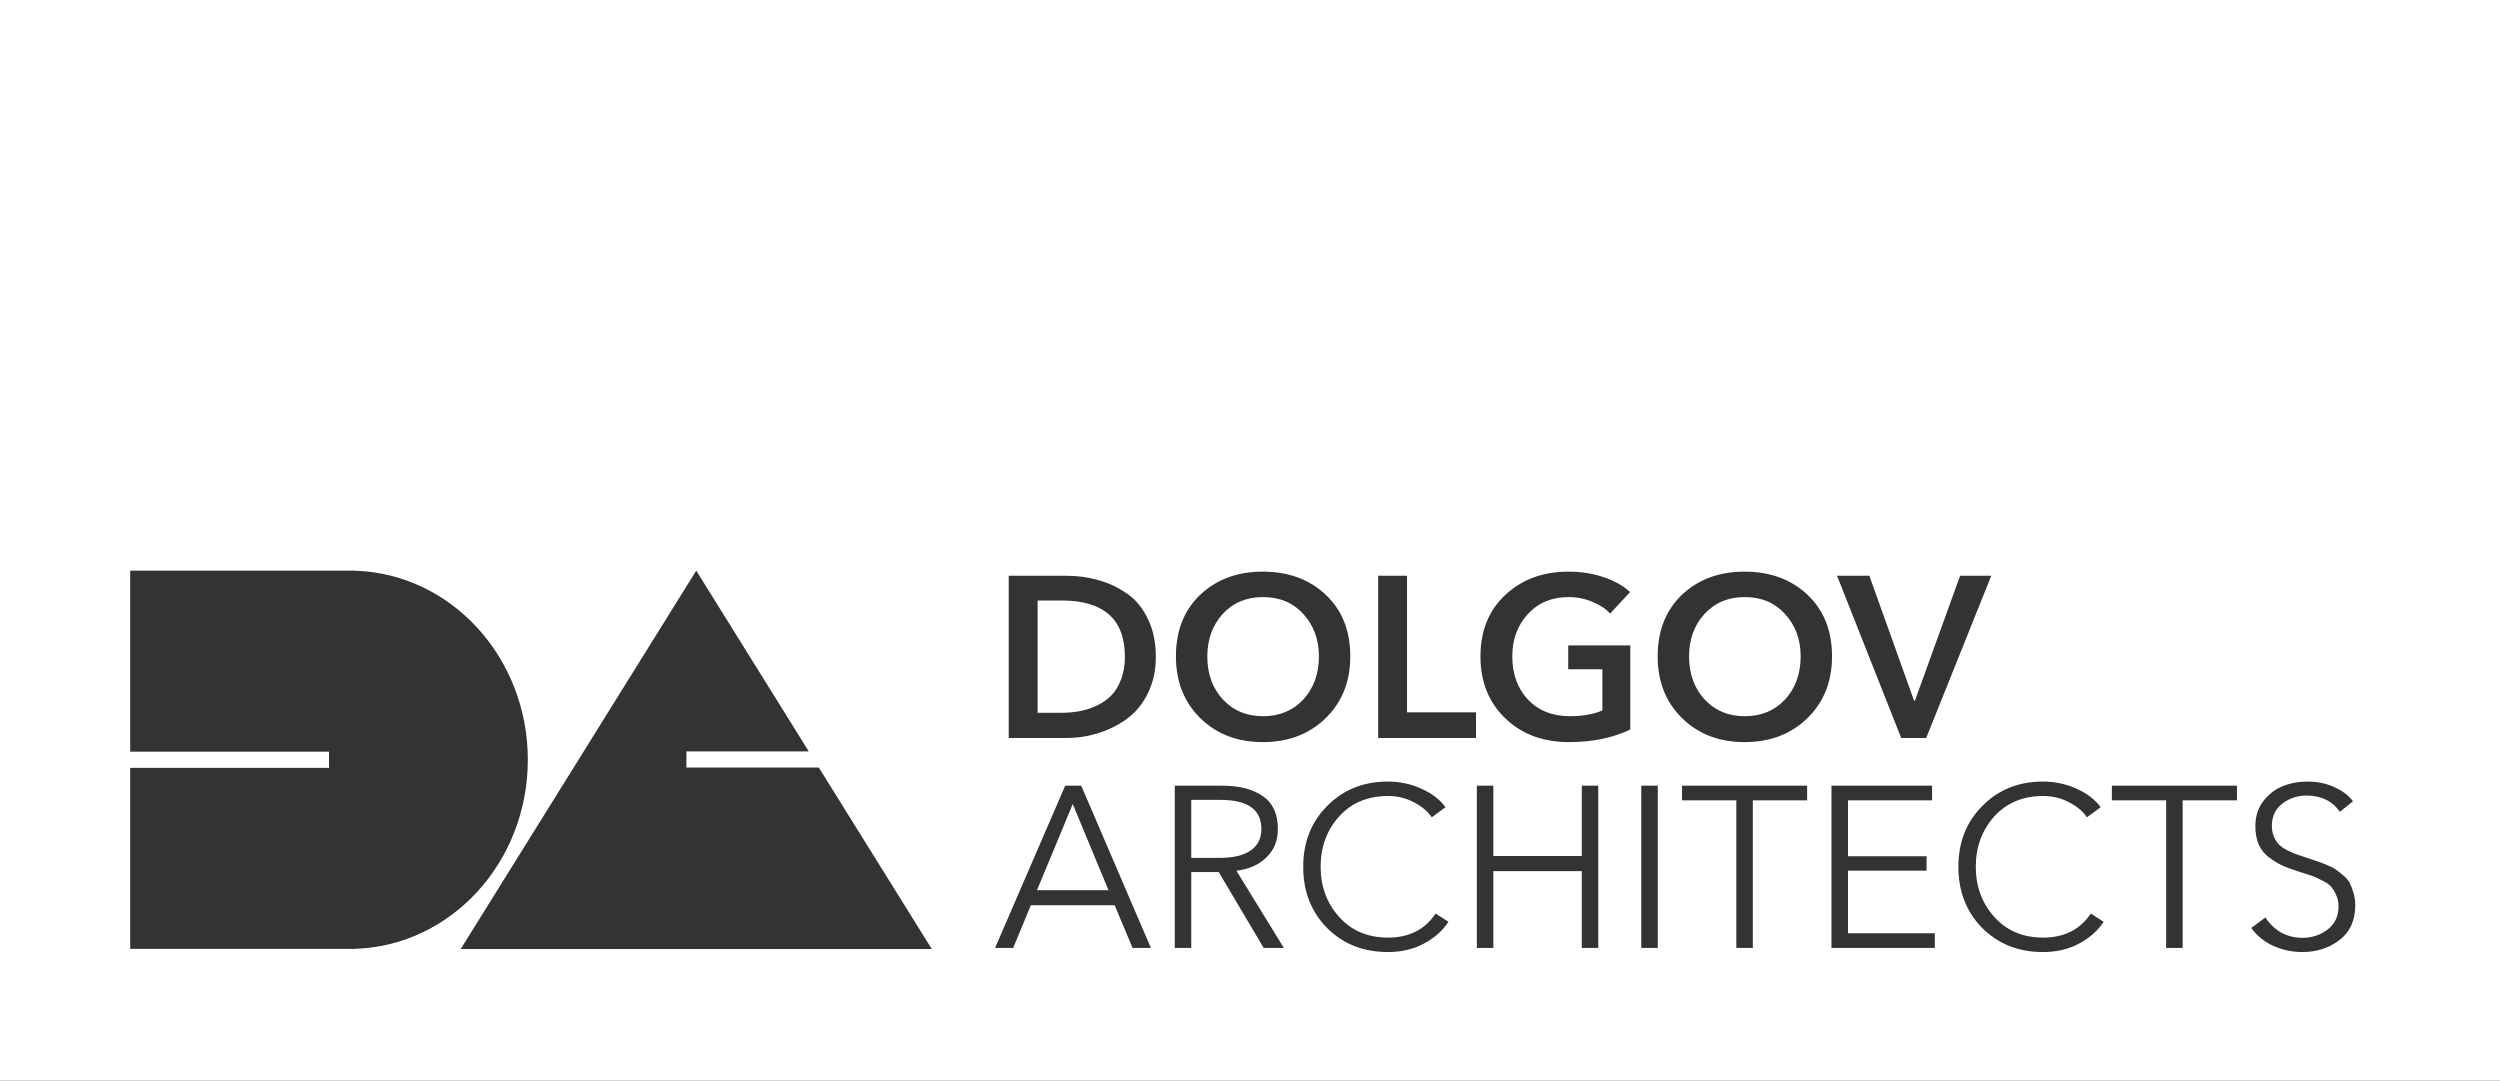 <?xml version="1.0" encoding="UTF-8"?> <svg xmlns="http://www.w3.org/2000/svg" width="1728" height="747" viewBox="0 0 1728 747" fill="none"><rect x="0" y="0" width="1728" height="747" fill="#333333" stroke="none"/> <path fill-rule="evenodd" clip-rule="evenodd" d="M0 0H1728V747H0V0ZM364.83 525.151C364.83 596.007 311.76 653.696 245.537 655.817V655.878H90V530.765H227.419V519.537H90V394.424H241.597L241.76 394.424L241.923 394.424H245.537V394.485C311.76 396.605 364.83 454.295 364.83 525.151ZM481.244 394.424L559.031 519.387H474.451V530.534H565.97L644.059 655.981H318.428L481.244 394.424ZM712.505 625.738L700.31 655.195H687.799L736.261 543.067H747.347L795.492 655.195H782.822L770.469 625.738H712.505ZM741.487 555.737L716.781 615.285H766.193L741.487 555.737ZM823.396 602.774V655.195H811.994V543.067H844.935C856.76 543.067 866.104 545.496 872.967 550.352C879.83 555.104 883.261 562.653 883.261 573C883.261 581.13 880.569 587.728 875.184 592.796C869.905 597.864 863.042 600.873 854.596 601.824L887.379 655.195H873.442L842.401 602.774H823.396ZM823.396 552.886V592.955H843.193C852.378 592.955 859.452 591.265 864.415 587.887C869.377 584.508 871.858 579.546 871.858 573C871.858 559.591 862.462 552.886 843.668 552.886H823.396ZM992.322 631.439L1001.19 637.141C997.178 643.264 991.53 648.279 984.245 652.186C977.065 656.093 968.724 658.046 959.222 658.046C942.329 658.046 928.339 652.503 917.253 641.417C906.273 630.225 900.782 616.13 900.782 599.131C900.782 582.133 906.325 568.09 917.411 557.004C928.497 545.812 942.434 540.217 959.222 540.217C967.457 540.217 975.165 541.853 982.344 545.126C989.629 548.294 995.225 552.57 999.132 557.954L989.629 564.923C986.99 560.911 982.925 557.479 977.435 554.629C972.05 551.672 966.032 550.194 959.38 550.194C945.338 550.194 934.041 554.945 925.488 564.448C917.042 573.95 912.819 585.511 912.819 599.131C912.819 612.751 917.095 624.312 925.647 633.815C934.199 643.317 945.443 648.068 959.38 648.068C973.95 648.068 984.931 642.525 992.322 631.439ZM1020.79 543.067H1032.19V591.688H1093.32V543.067H1104.72V655.195H1093.32V602.14H1032.19V655.195H1020.79V543.067ZM1145.86 655.195H1134.46V543.067H1145.86V655.195ZM1211.55 553.203V655.195H1200.15V553.203H1162.61V543.067H1249.09V553.203H1211.55ZM1277.33 601.824V645.059H1337.35V655.195H1265.92V543.067H1335.45V553.203H1277.33V591.846H1331.65V601.824H1277.33ZM1445.17 631.439L1454.04 637.141C1450.02 643.264 1444.38 648.279 1437.09 652.186C1429.91 656.093 1421.57 658.046 1412.07 658.046C1395.18 658.046 1381.19 652.503 1370.1 641.417C1359.12 630.225 1353.63 616.13 1353.63 599.131C1353.63 582.133 1359.17 568.09 1370.26 557.004C1381.34 545.812 1395.28 540.217 1412.07 540.217C1420.3 540.217 1428.01 541.853 1435.19 545.126C1442.48 548.294 1448.07 552.57 1451.98 557.954L1442.48 564.923C1439.84 560.911 1435.77 557.479 1430.28 554.629C1424.9 551.672 1418.88 550.194 1412.23 550.194C1398.18 550.194 1386.89 554.945 1378.33 564.448C1369.89 573.95 1365.66 585.511 1365.66 599.131C1365.66 612.751 1369.94 624.312 1378.49 633.815C1387.05 643.317 1398.29 648.068 1412.23 648.068C1426.8 648.068 1437.78 642.525 1445.17 631.439ZM1508.65 553.203V655.195H1497.25V553.203H1459.72V543.067H1546.19V553.203H1508.65ZM1626.37 553.837L1617.35 561.122C1612.07 553.626 1604.36 549.877 1594.22 549.877C1588 549.877 1582.45 551.725 1577.6 555.42C1572.74 559.116 1570.31 564.289 1570.31 570.941C1570.31 573.686 1570.79 576.167 1571.74 578.384C1572.79 580.602 1573.9 582.344 1575.06 583.611C1576.22 584.878 1578.12 586.197 1580.76 587.57C1583.51 588.943 1585.62 589.893 1587.1 590.421L1594.7 592.955C1598.29 594.116 1600.61 594.908 1601.67 595.33C1602.83 595.647 1604.94 596.439 1608 597.706C1611.17 598.973 1613.34 600.081 1614.5 601.032C1615.76 601.876 1617.45 603.196 1619.56 604.991C1621.78 606.786 1623.31 608.581 1624.16 610.376C1625.11 612.171 1625.95 614.388 1626.69 617.027C1627.54 619.667 1627.96 622.57 1627.96 625.738C1627.96 636.19 1624.32 644.215 1617.03 649.81C1609.75 655.301 1601.19 658.046 1591.37 658.046C1584.3 658.046 1577.6 656.62 1571.26 653.77C1565.03 650.919 1559.96 646.801 1556.06 641.417L1565.88 634.132C1568.52 638.355 1572.05 641.786 1576.49 644.426C1580.92 646.96 1585.94 648.227 1591.53 648.227C1597.97 648.227 1603.73 646.326 1608.8 642.525C1613.86 638.619 1616.4 633.287 1616.4 626.53C1616.4 623.468 1615.82 620.775 1614.65 618.453C1613.6 616.024 1612.38 614.071 1611.01 612.593C1609.64 611.115 1607.48 609.689 1604.52 608.317C1601.67 606.839 1599.29 605.783 1597.39 605.149C1595.6 604.516 1592.8 603.618 1589 602.457C1584.56 601.084 1580.82 599.712 1577.75 598.339C1574.8 596.967 1571.74 595.119 1568.57 592.796C1565.4 590.474 1562.97 587.517 1561.28 583.927C1559.7 580.232 1558.91 575.956 1558.91 571.099C1558.91 564.236 1560.76 558.43 1564.45 553.678C1568.25 548.822 1572.74 545.39 1577.91 543.384C1583.19 541.272 1588.79 540.217 1594.7 540.217C1601.77 540.217 1608.11 541.536 1613.7 544.176C1619.3 546.71 1623.52 549.93 1626.37 553.837ZM697.238 397.968V510.095H736.989C744.591 510.095 751.929 508.987 759.003 506.77C766.183 504.552 772.781 501.279 778.8 496.951C784.923 492.516 789.78 486.604 793.37 479.213C797.065 471.822 798.913 463.428 798.913 454.032C798.913 444.001 797.065 435.238 793.37 427.742C789.78 420.14 784.923 414.28 778.8 410.162C772.676 405.939 766.13 402.877 759.161 400.977C752.193 398.971 744.802 397.968 736.989 397.968H697.238ZM733.822 492.674H717.193V415.072H733.822C762.962 415.072 777.533 428.059 777.533 454.032C777.533 459.839 776.635 465.065 774.84 469.71C773.151 474.25 770.881 477.946 768.03 480.797C765.285 483.542 761.959 485.864 758.053 487.765C754.146 489.56 750.187 490.827 746.175 491.566C742.268 492.305 738.151 492.674 733.822 492.674ZM829.585 411.113C818.394 421.776 812.798 435.977 812.798 453.715C812.798 471.136 818.446 485.389 829.744 496.475C841.041 507.456 855.4 512.946 872.821 512.946C890.453 512.946 904.918 507.456 916.215 496.475C927.618 485.389 933.319 471.136 933.319 453.715C933.319 435.977 927.671 421.776 916.373 411.113C905.076 400.449 890.559 395.117 872.821 395.117C855.294 395.117 840.882 400.449 829.585 411.113ZM845.264 483.489C838.085 475.676 834.495 465.751 834.495 453.715C834.495 441.995 838.032 432.229 845.106 424.416C852.285 416.603 861.576 412.696 872.979 412.696C884.488 412.696 893.779 416.603 900.853 424.416C908.032 432.229 911.622 441.995 911.622 453.715C911.622 465.751 908.032 475.676 900.853 483.489C893.673 491.196 884.382 495.05 872.979 495.05C861.682 495.05 852.444 491.196 845.264 483.489ZM952.582 397.968V510.095H1020.21V492.358H972.537V397.968H952.582ZM1126.87 504.236V446.113H1083.95V462.584H1107.55V491.091C1101.21 493.73 1093.77 495.05 1085.21 495.05C1073.07 495.05 1063.36 491.196 1056.07 483.489C1048.89 475.781 1045.3 465.857 1045.3 453.715C1045.3 441.995 1048.89 432.229 1056.07 424.416C1063.25 416.603 1072.65 412.696 1084.26 412.696C1090.07 412.696 1095.56 413.805 1100.73 416.022C1105.91 418.134 1109.97 420.826 1112.93 424.099L1126.71 409.212C1122.06 404.883 1115.94 401.452 1108.34 398.918C1100.84 396.384 1092.76 395.117 1084.11 395.117C1066.47 395.117 1051.9 400.502 1040.4 411.271C1028.99 421.935 1023.29 436.083 1023.29 453.715C1023.29 471.241 1028.99 485.495 1040.4 496.475C1051.8 507.456 1066.53 512.946 1084.58 512.946C1100.63 512.946 1114.72 510.043 1126.87 504.236ZM1162.57 411.113C1151.38 421.776 1145.78 435.977 1145.78 453.715C1145.78 471.136 1151.43 485.389 1162.73 496.475C1174.03 507.456 1188.38 512.946 1205.81 512.946C1223.44 512.946 1237.9 507.456 1249.2 496.475C1260.6 485.389 1266.3 471.136 1266.3 453.715C1266.3 435.977 1260.65 421.776 1249.36 411.113C1238.06 400.449 1223.54 395.117 1205.81 395.117C1188.28 395.117 1173.87 400.449 1162.57 411.113ZM1178.25 483.489C1171.07 475.676 1167.48 465.751 1167.48 453.715C1167.48 441.995 1171.02 432.229 1178.09 424.416C1185.27 416.603 1194.56 412.696 1205.96 412.696C1217.47 412.696 1226.76 416.603 1233.84 424.416C1241.02 432.229 1244.61 441.995 1244.61 453.715C1244.61 465.751 1241.02 475.676 1233.84 483.489C1226.66 491.196 1217.37 495.05 1205.96 495.05C1194.67 495.05 1185.43 491.196 1178.25 483.489ZM1292.1 397.968H1269.77L1314.12 510.095H1331.38L1376.36 397.968H1354.82L1323.62 484.281H1322.99L1292.1 397.968Z" fill="white"></path> </svg> 